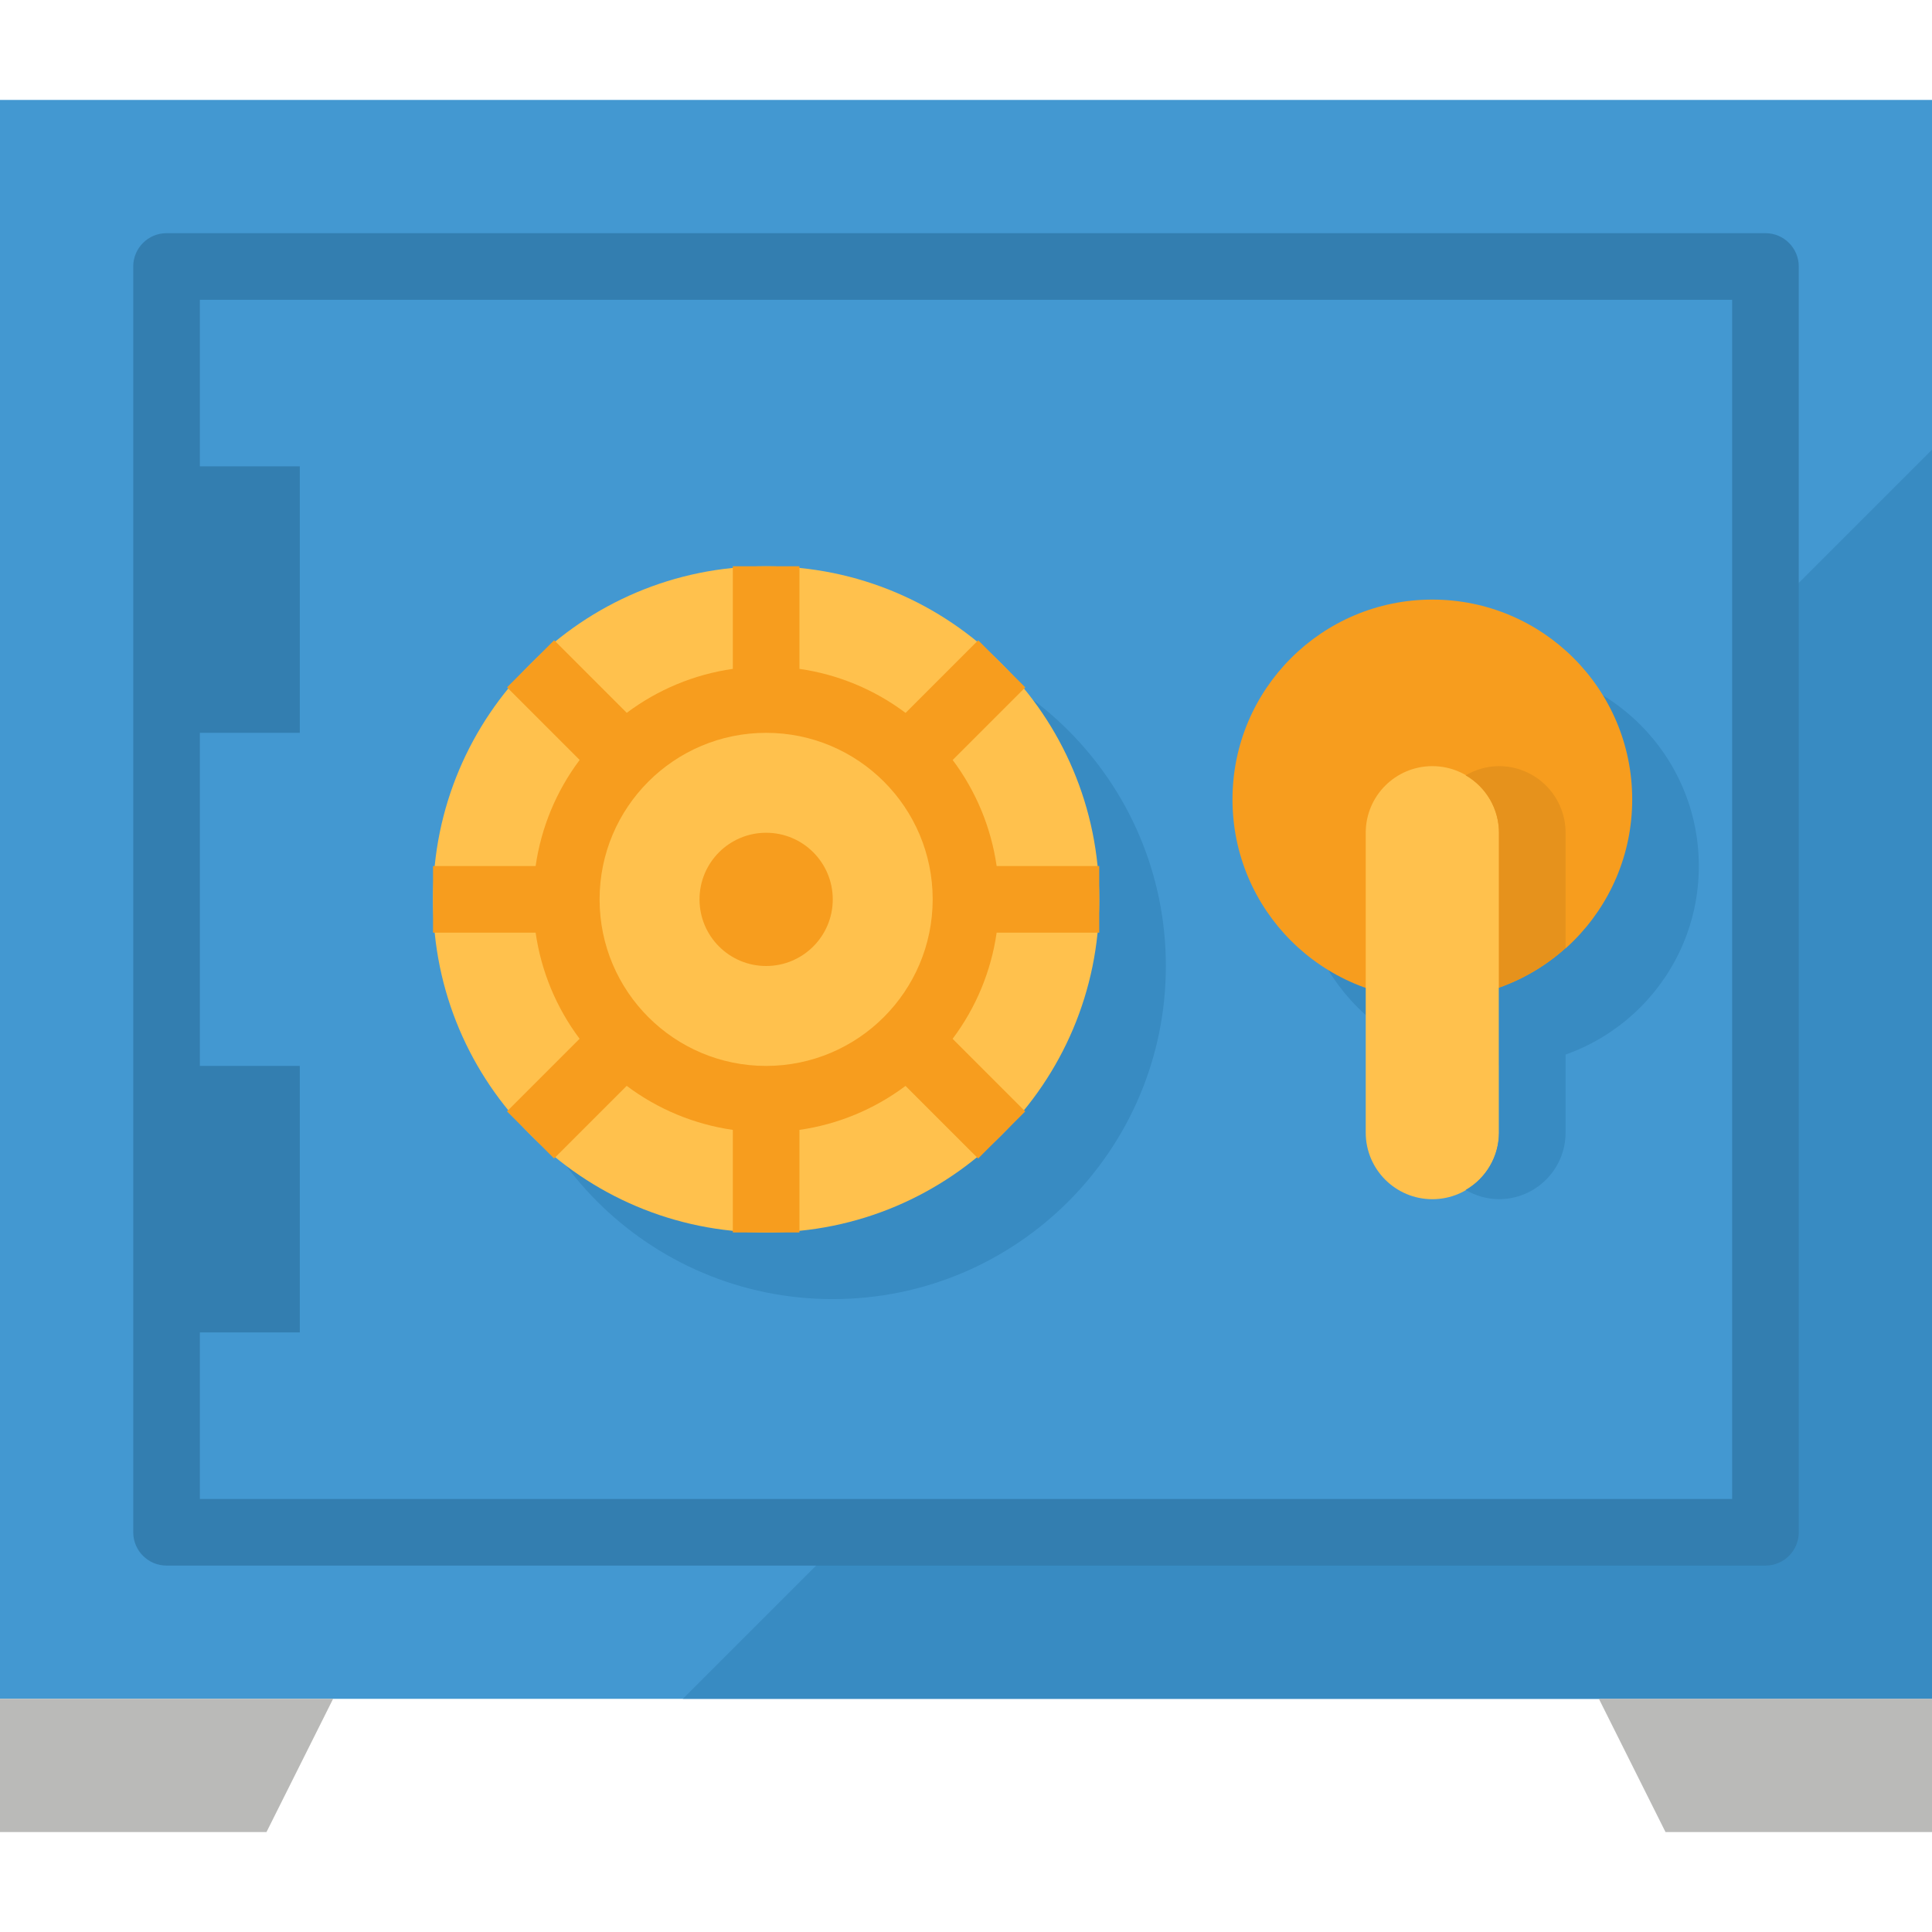<svg height="464pt" viewBox="0 -24 464 464" width="464pt" xmlns="http://www.w3.org/2000/svg"><path d="m0 0h464v384h-464zm0 0" fill="#4398d1"/><path d="m464 84-300 300h300zm0 0" fill="#388bc2"/><path d="m80 384h-80v32h64zm0 0" fill="#babab8"/><path d="m464 384h-80l16 32h64zm0 0" fill="#babab8"/><path d="m40 40h384v304h-384zm0 0" fill="#4398d1"/><g fill="#337eb0"><path d="m424 352h-384c-4.418 0-8-3.582-8-8v-304c0-4.418 3.582-8 8-8h384c4.418 0 8 3.582 8 8v304c0 4.418-3.582 8-8 8zm-376-16h368v-288h-368zm0 0"/><path d="m40 88h32v64h-32zm0 0"/><path d="m40 232h32v64h-32zm0 0"/></g><path d="m408 184c0 26.508-21.492 48-48 48s-48-21.492-48-48 21.492-48 48-48 48 21.492 48 48zm0 0" fill="#388bc2"/><path d="m392 168c0 26.508-21.492 48-48 48s-48-21.492-48-48 21.492-48 48-48 48 21.492 48 48zm0 0" fill="#f79d1e"/><path d="m344 160c8.836 0 16 7.164 16 16v72.008c0 8.836-7.164 16-16 16s-16-7.164-16-16v-72.008c0-8.836 7.164-16 16-16zm0 0" fill="#ffc14d"/><path d="m280 208c0 44.184-35.816 80-80 80s-80-35.816-80-80 35.816-80 80-80 80 35.816 80 80zm0 0" fill="#388bc2"/><path d="m264 192c0 44.184-35.816 80-80 80s-80-35.816-80-80 35.816-80 80-80 80 35.816 80 80zm0 0" fill="#ffc14d"/><path d="m200 192c0 8.836-7.164 16-16 16s-16-7.164-16-16 7.164-16 16-16 16 7.164 16 16zm0 0" fill="#f79d1e"/><path d="m264 200v-16h-24.641c-1.324-9.242-4.957-18.004-10.559-25.473l17.438-17.438-11.309-11.312-17.441 17.438c-7.473-5.609-16.238-9.25-25.488-10.574v-24.641h-16v24.641c-9.242 1.324-18.004 4.957-25.473 10.559l-17.438-17.438-11.312 11.309 17.438 17.441c-5.609 7.473-9.25 16.238-10.574 25.488h-24.641v16h24.641c1.324 9.242 4.957 18.004 10.559 25.473l-17.438 17.438 11.309 11.312 17.441-17.438c7.473 5.609 16.238 9.25 25.488 10.574v24.641h16v-24.641c9.242-1.324 18.004-4.957 25.473-10.559l17.438 17.438 11.312-11.309-17.438-17.441c5.609-7.473 9.25-16.238 10.574-25.488zm-80 32c-22.09 0-40-17.91-40-40s17.91-40 40-40 40 17.91 40 40c-.027 22.082-17.918 39.973-40 40zm0 0" fill="#f79d1e"/><path d="m360 248c-.016 5.691-3.062 10.941-8 13.777 2.422 1.438 5.184 2.207 8 2.223 8.836 0 16-7.164 16-16v-44.297c-4.66 4.188-10.094 7.414-16 9.504zm0 0" fill="#388bc2"/><path d="m360 160c-2.816.016-5.578.781-8 2.215 4.934 2.84 7.984 8.094 8 13.785v37.207c5.906-2.09 11.34-5.316 16-9.504v-27.703c0-8.836-7.164-16-16-16zm0 0" fill="#e6921c"/></svg>